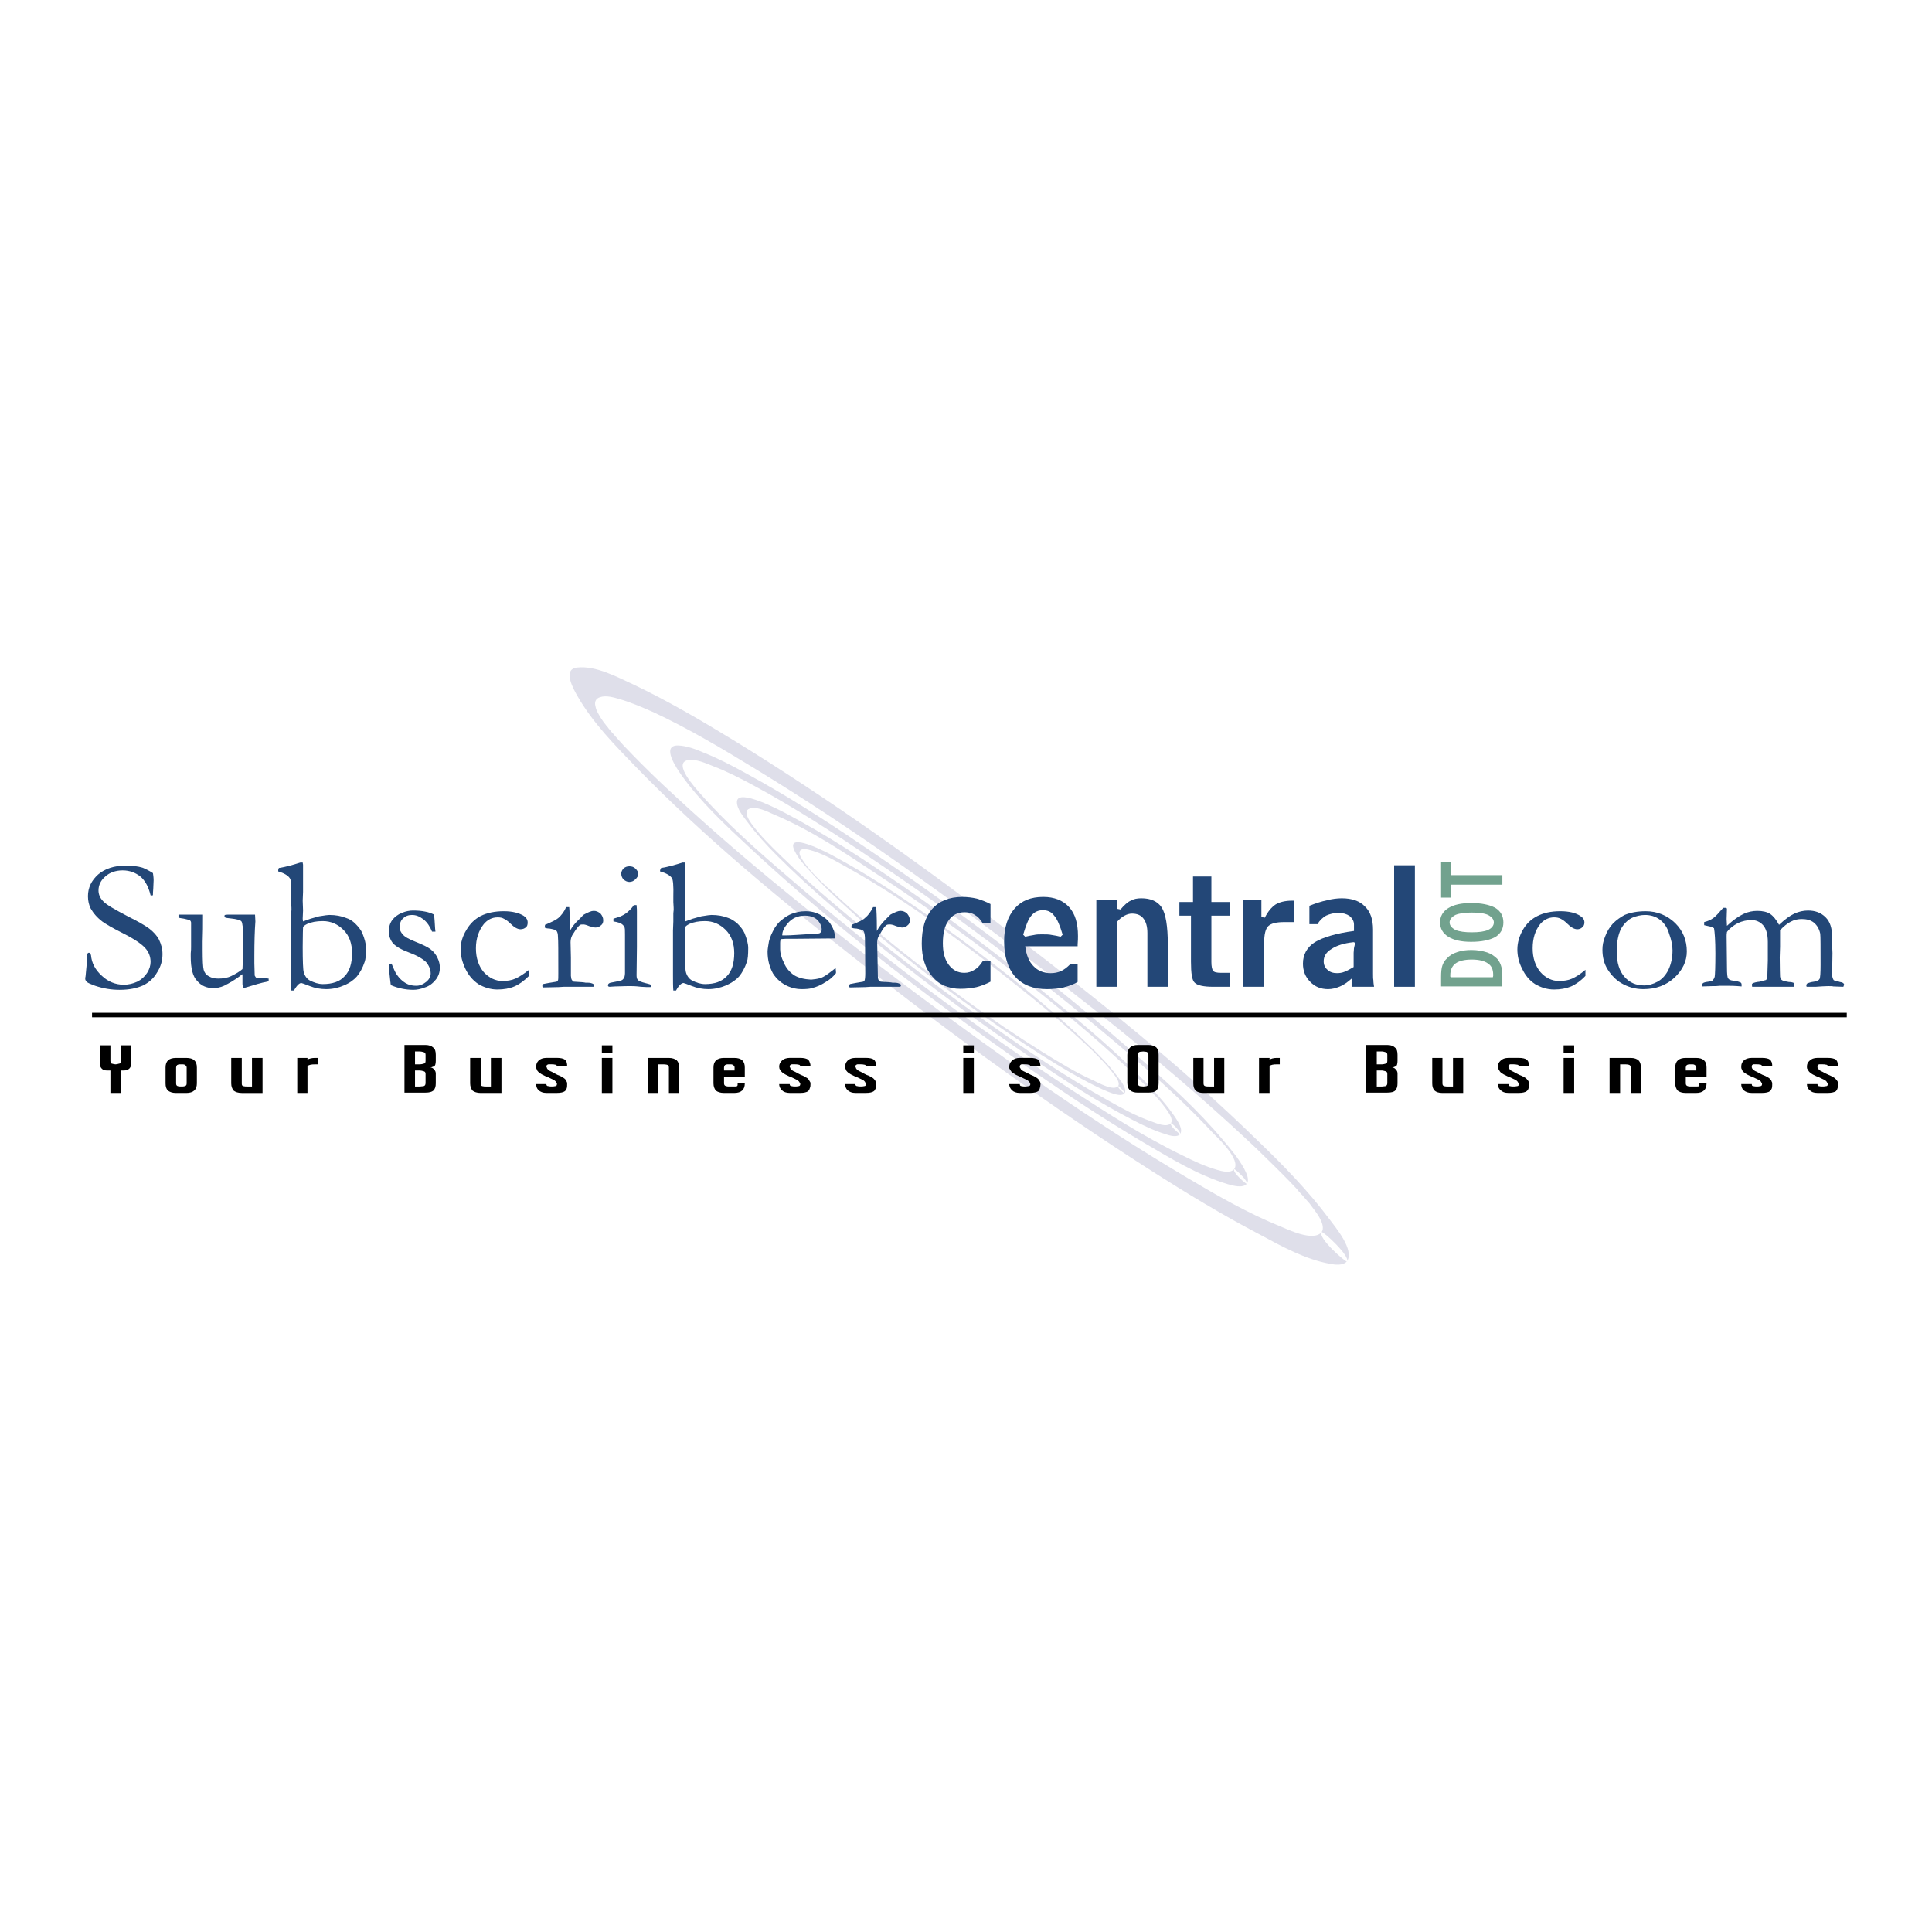 <?xml version="1.0" encoding="utf-8"?>
<!-- Generator: Adobe Illustrator 13.0.0, SVG Export Plug-In . SVG Version: 6.00 Build 14948)  -->
<!DOCTYPE svg PUBLIC "-//W3C//DTD SVG 1.0//EN" "http://www.w3.org/TR/2001/REC-SVG-20010904/DTD/svg10.dtd">
<svg version="1.0" id="Layer_1" xmlns="http://www.w3.org/2000/svg" xmlns:xlink="http://www.w3.org/1999/xlink" x="0px" y="0px"
	 width="192.756px" height="192.756px" viewBox="0 0 192.756 192.756" enable-background="new 0 0 192.756 192.756"
	 xml:space="preserve">
<g>
	<polygon fill-rule="evenodd" clip-rule="evenodd" fill="#FFFFFF" points="0,0 192.756,0 192.756,192.756 0,192.756 0,0 	"/>
	<path fill-rule="evenodd" clip-rule="evenodd" fill="#DFDFEA" d="M116.818,112.066c-0.441,0.475-1.528-0.035-2.003-0.203
		c-1.46-0.51-2.818-1.258-4.143-2.004c-4.516-2.514-8.794-5.434-13.004-8.455c-4.923-3.531-9.745-7.232-14.396-11.171
		c-1.8-1.528-3.565-3.09-5.229-4.719c-1.086-1.053-2.207-2.14-3.089-3.362c-0.238-0.339-0.815-1.222-0.204-1.46
		c0.679-0.306,1.868,0.306,2.479,0.578c3.803,1.595,7.334,4.006,10.764,6.281c5.127,3.361,10.051,7.029,14.872,10.798
		c3.905,3.09,7.775,6.314,11.272,9.812c0.815,0.814,1.63,1.662,2.275,2.58C116.615,111.047,117.09,111.693,116.818,112.066
		c-0.17,0.238,0.917,1.121,0.917,1.086c0.34-0.475-0.237-1.289-0.476-1.664c-0.747-1.119-1.663-2.139-2.58-3.123
		c-3.124-3.293-6.655-6.248-10.187-9.1C99.842,95.429,95.02,91.83,90.062,88.4c-3.803-2.614-7.674-5.161-11.748-7.3
		c-0.408-0.204-4.72-2.513-4.788-1.121c-0.034,0.713,0.645,1.494,1.052,2.037c0.883,1.188,1.902,2.309,2.954,3.361
		c3.43,3.43,7.165,6.554,10.967,9.575c4.686,3.734,9.507,7.301,14.499,10.662c3.26,2.207,6.554,4.346,10.051,6.145
		c1.053,0.545,2.104,1.053,3.226,1.393c0.373,0.137,1.154,0.373,1.46,0C117.905,112.982,116.887,111.998,116.818,112.066
		L116.818,112.066z"/>
	<path fill-rule="evenodd" clip-rule="evenodd" fill="#DFDFEA" d="M131.86,122.932c-0.849,0.984-3.361-0.271-4.21-0.611
		c-3.158-1.291-6.18-3.021-9.1-4.754c-9.542-5.637-18.573-12.053-27.402-18.641c-8.692-6.519-17.283-13.344-25.16-20.78
		c-1.324-1.256-2.546-2.479-3.769-3.769c-0.238-0.272-0.509-0.543-0.747-0.849c0.272,0.34-0.102-0.102-0.136-0.136
		c-0.102-0.136-0.237-0.271-0.339-0.374c-0.102-0.136-0.204-0.271-0.306-0.373c0.306,0.373-0.034-0.034-0.068-0.102
		c-0.102-0.102-0.17-0.204-0.271-0.34c-0.204-0.237,0.169,0.238-0.136-0.17c-0.169-0.237-0.373-0.543-0.475-0.747
		c-0.204-0.374-0.271-0.509-0.339-0.849c-0.102-0.408,0.034-0.748,0.475-0.883c0.611-0.203,1.392,0.034,1.969,0.204
		c1.155,0.339,2.241,0.815,3.328,1.29c3.43,1.596,6.689,3.531,9.915,5.501c9.778,5.942,19.082,12.631,28.147,19.558
		c7.641,5.839,15.145,11.884,22.104,18.47c1.154,1.121,2.343,2.275,3.361,3.328c0.238,0.238,0.441,0.475,0.68,0.713
		c0.136,0.17,0.237,0.307,0.373,0.441c0.408,0.441-0.237-0.305,0.136,0.137c0.238,0.271,0.442,0.508,0.68,0.781
		c0.34,0.406-0.271-0.307,0.067,0.066c0.103,0.137,0.17,0.238,0.272,0.375c0.136,0.168,0.339,0.441,0.475,0.645
		c0.271,0.406,0.204,0.305,0.441,0.781C131.928,122.082,132.098,122.592,131.86,122.932c-0.407,0.576,2.411,3.021,2.513,2.92
		c0.815-1.121-1.154-3.43-1.731-4.211c-2.105-2.818-4.584-5.363-7.131-7.809c-7.538-7.369-15.822-13.99-24.209-20.407
		c-9.066-6.927-18.404-13.616-28.148-19.592c-3.226-1.969-6.519-3.905-9.949-5.535c-1.63-0.747-3.735-1.901-5.603-1.697
		c-1.562,0.136-0.339,2.241,0.034,2.886c1.494,2.614,3.735,4.889,5.806,7.028c6.927,7.13,14.668,13.48,22.512,19.625
		c9.27,7.3,18.845,14.228,28.827,20.61c3.565,2.275,7.198,4.482,10.968,6.451c2.139,1.154,4.481,2.445,6.927,2.887
		c0.509,0.102,1.323,0.203,1.697-0.238C134.78,125.377,131.996,122.797,131.86,122.932L131.86,122.932z"/>
	<path fill-rule="evenodd" clip-rule="evenodd" fill="#DFDFEA" d="M111.556,108.365c-0.476,0.51-1.97-0.34-2.411-0.543
		c-1.833-0.814-3.531-1.867-5.229-2.92c-5.06-3.158-9.881-6.723-14.499-10.424c-2.071-1.664-4.075-3.361-6.01-5.161
		c-1.223-1.121-2.581-2.275-3.43-3.667c-0.475-0.747-0.102-1.086,0.679-0.883c1.392,0.339,2.682,1.12,3.904,1.799
		c6.146,3.43,11.885,7.742,17.385,12.156c2.445,1.936,4.822,3.973,7.097,6.145c0.713,0.715,1.426,1.428,2.037,2.242
		C111.284,107.381,111.793,107.992,111.556,108.365c-0.102,0.137,0.611,0.746,0.646,0.713c0.305-0.475-0.51-1.393-0.781-1.766
		c-0.917-1.223-2.004-2.309-3.124-3.361c-3.837-3.701-8.081-6.995-12.359-10.186c-4.074-2.988-8.285-5.942-12.767-8.353
		c-0.408-0.238-4.89-2.614-3.905-0.543c0.374,0.781,1.019,1.494,1.63,2.139c1.052,1.188,2.207,2.275,3.395,3.362
		c3.498,3.226,7.301,6.179,11.137,9.031c3.701,2.717,7.504,5.365,11.477,7.674c1.154,0.646,2.309,1.291,3.53,1.801
		c0.374,0.135,1.393,0.611,1.767,0.203C112.269,108.977,111.59,108.297,111.556,108.365L111.556,108.365z"/>
	<path fill-rule="evenodd" clip-rule="evenodd" fill="#DFDFEA" d="M123.134,116.65c-0.407,0.441-1.222,0.203-1.697,0.068
		c-1.188-0.34-2.343-0.883-3.43-1.426c-3.871-1.869-7.504-4.211-11.103-6.555c-9.881-6.451-19.354-13.547-28.25-21.221
		c-3.09-2.648-6.18-5.365-8.862-8.42c-0.339-0.408-2.716-2.954-1.154-3.26c0.781-0.136,1.766,0.306,2.445,0.578
		c1.426,0.543,2.75,1.222,4.074,1.935c4.143,2.241,8.082,4.788,11.986,7.436c8.896,5.976,17.452,12.46,25.567,19.421
		c2.887,2.479,5.704,5.025,8.285,7.811C121.538,113.561,123.813,115.699,123.134,116.65c-0.203,0.305,1.223,1.527,1.257,1.459
		c0.306-0.441-0.068-1.119-0.271-1.527c-0.577-1.053-1.358-1.969-2.14-2.887c-2.444-2.92-5.331-5.533-8.217-8.08
		c-8.658-7.674-17.962-14.703-27.605-21.188c-3.803-2.58-7.708-5.093-11.782-7.3c-1.358-0.747-2.716-1.46-4.176-2.038
		c-0.781-0.339-1.664-0.679-2.547-0.713c-1.766-0.034-0.068,2.376,0.306,2.92c1.901,2.683,4.414,5.025,6.825,7.267
		c8.217,7.673,17.249,14.532,26.45,21.019c4.21,2.953,8.488,5.84,12.937,8.453c2.614,1.529,5.365,3.227,8.319,4.109
		c0.476,0.135,1.493,0.441,1.901-0.035C124.594,117.873,123.202,116.582,123.134,116.65L123.134,116.65z"/>
	<path fill-rule="evenodd" clip-rule="evenodd" fill="#234777" d="M14.208,86.566c-0.442-0.136-1.019-0.204-1.664-0.204
		c-1.154,0-2.071,0.306-2.75,0.883c-0.679,0.611-1.019,1.324-1.019,2.173c0,0.475,0.102,0.882,0.272,1.222
		c0.271,0.476,0.645,0.917,1.188,1.324c0.339,0.238,1.019,0.645,2.105,1.188c1.087,0.543,1.8,1.052,2.139,1.426
		c0.374,0.407,0.543,0.882,0.543,1.392c0,0.339-0.102,0.713-0.339,1.086c-0.271,0.406-0.577,0.68-0.984,0.883
		c-0.441,0.203-0.883,0.305-1.358,0.305c-0.815,0-1.562-0.305-2.173-0.883c-0.679-0.61-1.019-1.29-1.086-2.037
		c-0.034-0.102-0.034-0.17-0.102-0.204c0-0.034-0.068-0.068-0.102-0.068c-0.068,0-0.102,0.034-0.136,0.068
		c-0.034,0.034-0.068,0.204-0.068,0.509c0,0.441-0.068,1.053-0.136,1.766C8.504,97.5,8.504,97.602,8.504,97.67
		c0,0.102,0.068,0.203,0.17,0.305s0.374,0.205,0.815,0.375c0.815,0.271,1.596,0.406,2.445,0.406c0.984,0,1.731-0.17,2.343-0.441
		c0.611-0.305,1.053-0.713,1.392-1.29c0.374-0.577,0.543-1.188,0.543-1.833c0-0.543-0.136-0.985-0.34-1.426
		c-0.204-0.408-0.543-0.781-0.985-1.121c-0.407-0.306-1.121-0.713-2.139-1.223c-1.291-0.679-2.139-1.154-2.445-1.494
		c-0.339-0.339-0.476-0.713-0.476-1.086c0-0.543,0.238-1.019,0.679-1.392c0.441-0.407,1.053-0.611,1.731-0.611
		c0.713,0,1.291,0.238,1.766,0.611c0.475,0.408,0.815,1.019,1.018,1.868l0.068,0.034c0.034,0,0.102-0.034,0.169-0.034
		c0-0.102,0-0.34,0.034-0.679l0.034-0.815c0-0.068,0-0.306-0.068-0.713C14.887,86.872,14.548,86.702,14.208,86.566L14.208,86.566
		L14.208,86.566z"/>
	<path fill-rule="evenodd" clip-rule="evenodd" fill="#234777" d="M17.808,91.558c0.102,0.034,0.204,0.034,0.339,0.068
		c0.102,0,0.374,0.068,0.781,0.169c0.102,0.102,0.136,0.17,0.136,0.272v0.237v0.509c0,0.068,0,0.17,0,0.272c0,0.068,0,0.204,0,0.407
		s0,0.306,0,0.374s0,0.17,0,0.238c0,0.238,0,0.374,0,0.407c0,0.102,0,0.306-0.034,0.611c0,0.17,0,0.271,0,0.339
		c0,1.155,0.204,1.969,0.645,2.411c0.408,0.477,0.951,0.713,1.596,0.713c0.339,0,0.713-0.068,1.086-0.236
		c0.543-0.273,1.053-0.578,1.562-0.951c0.102-0.103,0.204-0.137,0.271-0.204c0,0.136,0,0.204,0,0.237v0.748
		c0,0.033,0.034,0.203,0.068,0.406c0.136-0.033,0.306-0.068,0.509-0.135c0.543-0.17,1.188-0.375,2.037-0.545v-0.102
		c0-0.033,0-0.102,0-0.17c-0.407-0.033-0.611-0.066-0.713-0.066h-0.068c-0.238,0-0.374,0-0.476-0.035
		c-0.034-0.033-0.067-0.068-0.136-0.203l-0.034-1.222v-0.747c0-1.358,0.034-2.513,0.102-3.429l-0.034-0.679
		c-0.068,0-0.136,0-0.204,0c-0.034,0-0.306,0-0.849,0H22.9c-0.136,0-0.305,0-0.475,0.034l-0.034,0.102
		c0,0.034,0.034,0.102,0.102,0.169c0.102,0.034,0.238,0.034,0.476,0.068c0.645,0.068,1.019,0.169,1.121,0.306
		c0.102,0.136,0.169,0.679,0.169,1.664c0,0.136,0,0.306,0,0.475c-0.034,0.34-0.034,0.951-0.034,1.833
		c0,0.306-0.034,0.543-0.034,0.781c-0.306,0.271-0.679,0.475-1.086,0.678c-0.407,0.205-0.849,0.271-1.324,0.271
		c-0.374,0-0.679-0.066-0.951-0.236c-0.271-0.137-0.441-0.374-0.509-0.646c-0.068-0.271-0.102-0.917-0.102-2.003
		c0-0.068,0-0.339,0-0.815c0.034-0.815,0.034-1.63,0.034-2.513v-0.169c-0.136,0-0.543,0-1.188,0h-0.238h-0.306h-0.713V91.558
		L17.808,91.558z"/>
	<path fill-rule="evenodd" clip-rule="evenodd" fill="#234777" d="M30.88,97.805c-0.271-0.17-0.476-0.441-0.577-0.814
		c-0.068-0.237-0.102-1.086-0.102-2.512c0-1.223,0.034-1.868,0.034-1.969c0.034-0.102,0.169-0.204,0.441-0.34
		c0.407-0.17,0.883-0.271,1.528-0.271c0.815,0,1.494,0.306,2.071,0.883s0.849,1.358,0.849,2.309c0,1.019-0.237,1.8-0.747,2.31
		c-0.476,0.543-1.223,0.781-2.173,0.781C31.763,98.18,31.355,98.043,30.88,97.805L30.88,97.805L30.88,97.805z M28.911,87.619
		c0.136,0.136,0.17,0.747,0.136,1.833v0.543c0.034,0.475,0.034,0.713,0.034,0.781l-0.034,0.34v0.815v0.917v0.407v2.003v0.679
		l-0.034,1.358c0,0.61,0.034,1.12,0.034,1.528h0.271c0.306-0.51,0.543-0.748,0.747-0.748c0.034,0,0.339,0.104,0.849,0.307
		c0.509,0.203,1.052,0.305,1.63,0.305c0.645,0,1.222-0.135,1.766-0.373c0.577-0.238,0.984-0.543,1.29-0.883
		c0.306-0.373,0.577-0.849,0.781-1.459c0.102-0.272,0.136-0.713,0.136-1.392c0-0.408-0.136-0.917-0.373-1.494
		c-0.136-0.306-0.374-0.611-0.679-0.917c-0.271-0.271-0.577-0.475-0.917-0.577c-0.509-0.204-1.052-0.306-1.698-0.306
		c-0.102,0-0.441,0.034-1.019,0.136c-0.476,0.136-0.747,0.204-0.849,0.238l-0.747,0.272c-0.034-0.17-0.034-0.272-0.034-0.306
		l0.034-0.781l-0.034-0.984l0.034-0.883v-2.716c0-0.034-0.034-0.103-0.034-0.204c-0.102,0-0.17,0-0.238,0
		c-0.747,0.238-1.459,0.441-2.139,0.543c-0.068,0.136-0.068,0.204-0.068,0.271v0.068C28.333,87.11,28.741,87.348,28.911,87.619
		L28.911,87.619L28.911,87.619z"/>
	<path fill-rule="evenodd" clip-rule="evenodd" fill="#234777" d="M38.825,96.176c-0.034,0-0.034,0.068-0.034,0.136
		c0,0.136,0.034,0.645,0.136,1.46c0,0.135,0.034,0.203,0.034,0.271c0,0.137,0.034,0.238,0.102,0.271
		c0.645,0.271,1.392,0.441,2.173,0.441c0.34,0,0.713-0.068,1.155-0.238c0.441-0.135,0.781-0.406,1.086-0.779
		c0.271-0.34,0.408-0.748,0.408-1.189c0-0.305-0.068-0.645-0.238-0.984c-0.136-0.306-0.374-0.611-0.679-0.849
		c-0.306-0.238-0.815-0.476-1.494-0.747c-0.679-0.272-1.121-0.509-1.29-0.747c-0.204-0.204-0.306-0.441-0.306-0.713
		c0-0.374,0.102-0.679,0.339-0.883c0.238-0.238,0.543-0.34,0.883-0.34c0.408,0,0.747,0.136,1.155,0.441
		c0.374,0.306,0.645,0.713,0.849,1.222h0.136c0.034,0,0.136,0,0.204,0l-0.034-0.305c-0.034-0.611-0.068-1.087-0.102-1.392
		c-0.271-0.136-0.543-0.238-0.917-0.306c-0.34-0.068-0.747-0.102-1.188-0.102c-0.339,0-0.713,0.068-1.121,0.238
		s-0.713,0.407-0.951,0.713c-0.238,0.339-0.339,0.713-0.339,1.121c0,0.441,0.136,0.849,0.407,1.188
		c0.306,0.339,0.849,0.645,1.664,0.951s1.358,0.645,1.664,0.951c0.271,0.339,0.441,0.713,0.441,1.12c0,0.306-0.136,0.544-0.374,0.78
		c-0.374,0.307-0.713,0.443-1.053,0.443c-0.407,0-0.747-0.068-1.086-0.273c-0.339-0.203-0.611-0.475-0.849-0.814
		c-0.136-0.17-0.306-0.543-0.543-1.12C38.927,96.142,38.859,96.142,38.825,96.176L38.825,96.176L38.825,96.176z"/>
	<path fill-rule="evenodd" clip-rule="evenodd" fill="#234777" d="M51.422,97.635c-0.374,0.17-0.815,0.238-1.29,0.238
		c-0.713,0-1.325-0.305-1.868-0.883c-0.509-0.611-0.781-1.392-0.781-2.376c0-0.951,0.271-1.766,0.781-2.411
		c0.374-0.441,0.815-0.679,1.392-0.679c0.238,0,0.441,0.034,0.611,0.136c0.204,0.102,0.407,0.238,0.645,0.475
		c0.374,0.374,0.713,0.578,1.019,0.578c0.204,0,0.408-0.068,0.543-0.204c0.136-0.102,0.17-0.272,0.17-0.476
		c0-0.271-0.136-0.476-0.374-0.645c-0.475-0.306-1.154-0.476-2.003-0.476c-0.917,0-1.698,0.17-2.309,0.476
		c-0.577,0.306-1.053,0.747-1.426,1.392c-0.374,0.611-0.578,1.256-0.578,1.936c0,0.645,0.17,1.29,0.476,1.935
		c0.305,0.645,0.747,1.154,1.29,1.529c0.577,0.338,1.223,0.543,1.902,0.543c0.645,0,1.222-0.102,1.697-0.307
		c0.476-0.203,0.951-0.543,1.46-1.053v-0.61C52.237,97.194,51.796,97.465,51.422,97.635L51.422,97.635L51.422,97.635z"/>
	<path fill-rule="evenodd" clip-rule="evenodd" fill="#234777" d="M55.701,98.484l0.543-0.033h0.951h0.577h0.374h1.052
		c0.068-0.068,0.068-0.102,0.068-0.137c0-0.068,0-0.102-0.068-0.135c-0.102-0.068-0.305-0.137-0.577-0.137c-0.034,0-0.102,0-0.204,0
		c-0.102-0.033-0.509-0.068-1.188-0.102c-0.102-0.102-0.169-0.137-0.169-0.17c-0.068-0.068-0.068-0.203-0.102-0.408v-1.833
		l-0.034-1.528c0-0.271,0.068-0.577,0.272-0.849c0.271-0.441,0.475-0.713,0.645-0.849c0.068-0.068,0.204-0.068,0.374-0.068
		c0.068,0,0.271,0.034,0.577,0.17c0.306,0.068,0.476,0.136,0.611,0.136c0.204,0,0.407-0.068,0.577-0.238
		c0.136-0.102,0.204-0.271,0.204-0.475c0-0.272-0.102-0.476-0.271-0.679c-0.204-0.169-0.408-0.272-0.679-0.272
		c-0.238,0-0.543,0.136-0.985,0.374c-0.102,0.067-0.17,0.169-0.271,0.271l-0.204,0.204c-0.374,0.34-0.679,0.713-0.917,1.155
		c0-0.068,0-0.136,0-0.17v-0.17c0-1.019-0.034-1.698-0.068-2.037h-0.306c-0.204,0.476-0.475,0.814-0.781,1.086
		c-0.238,0.204-0.679,0.407-1.324,0.679l-0.034,0.271c0.102,0.068,0.272,0.102,0.476,0.102c0.374,0.068,0.611,0.136,0.679,0.204
		c0.102,0.102,0.169,0.306,0.169,0.645c0.034,0.306,0.034,1.494,0.034,3.599c0,0.408,0,0.646-0.034,0.713
		c-0.034,0.068-0.102,0.102-0.136,0.137l-0.815,0.135l-0.543,0.104c-0.068,0.102-0.068,0.17-0.068,0.203l0.034,0.135L55.701,98.484
		L55.701,98.484z"/>
	<path fill-rule="evenodd" clip-rule="evenodd" fill="#234777" d="M62.22,87.755c0.17,0.136,0.34,0.238,0.577,0.238
		c0.238,0,0.441-0.102,0.611-0.272c0.17-0.169,0.271-0.339,0.271-0.543c0-0.17-0.102-0.339-0.271-0.509s-0.374-0.238-0.611-0.238
		c-0.237,0-0.407,0.068-0.577,0.204c-0.136,0.136-0.238,0.34-0.238,0.509C61.982,87.416,62.084,87.619,62.22,87.755L62.22,87.755
		L62.22,87.755z M62.05,92.203c0.136,0.102,0.204,0.204,0.237,0.271c0.068,0.102,0.068,0.339,0.068,0.747c0,2.105,0,3.396,0,3.87
		c0,0.271-0.068,0.477-0.17,0.578c-0.068,0.102-0.204,0.17-0.408,0.203c-0.611,0.137-0.917,0.17-0.95,0.203
		c-0.136,0.068-0.17,0.137-0.17,0.238c0,0.035,0,0.068,0.034,0.102c0.068,0.035,0.136,0.035,0.136,0.035
		c0.169,0,0.373-0.035,0.577-0.035c0.917-0.033,1.426-0.033,1.494-0.033c0.17,0,0.509,0,1.053,0.068
		c0.374,0.033,0.713,0.033,0.951,0.033c0.034-0.033,0.034-0.102,0.034-0.135c0-0.035,0-0.068,0-0.104
		c-0.136-0.066-0.339-0.102-0.577-0.17c-0.407-0.102-0.645-0.203-0.713-0.305c-0.102-0.102-0.136-0.238-0.136-0.476l0.034-2.818
		V91.83v-0.476c0-0.237,0-0.373,0-0.407c0-0.136,0-0.34-0.034-0.646h-0.102c-0.034,0-0.102,0-0.17,0
		c-0.169,0.272-0.407,0.51-0.645,0.713c-0.237,0.204-0.509,0.339-0.747,0.441c0,0-0.237,0.068-0.645,0.204v0.272
		C61.643,91.999,61.915,92.101,62.05,92.203L62.05,92.203L62.05,92.203z"/>
	<path fill-rule="evenodd" clip-rule="evenodd" fill="#234777" d="M69.011,97.805c-0.271-0.17-0.476-0.441-0.577-0.814
		c-0.068-0.237-0.102-1.086-0.102-2.512c0-1.223,0.034-1.868,0.034-1.969c0.034-0.102,0.169-0.204,0.441-0.34
		c0.407-0.17,0.883-0.271,1.528-0.271c0.815,0,1.494,0.306,2.071,0.883s0.849,1.358,0.849,2.309c0,1.019-0.237,1.8-0.747,2.31
		c-0.509,0.543-1.222,0.781-2.173,0.781C69.894,98.18,69.486,98.043,69.011,97.805L69.011,97.805L69.011,97.805z M67.042,87.619
		c0.102,0.136,0.17,0.747,0.136,1.833v0.543c0.034,0.475,0.034,0.713,0.034,0.781l-0.034,0.34v0.815l-0.034,0.917v0.407v2.003v0.679
		v1.358c0,0.61,0,1.12,0.034,1.528h0.271c0.272-0.51,0.543-0.748,0.747-0.748c0.034,0,0.339,0.104,0.849,0.307
		c0.51,0.203,1.053,0.305,1.63,0.305c0.611,0,1.188-0.135,1.766-0.373c0.543-0.238,0.984-0.543,1.29-0.883
		c0.306-0.373,0.577-0.849,0.781-1.459c0.102-0.272,0.136-0.713,0.136-1.392c0-0.408-0.136-0.917-0.373-1.494
		c-0.136-0.306-0.374-0.611-0.679-0.917c-0.306-0.271-0.611-0.475-0.917-0.577c-0.509-0.204-1.052-0.306-1.698-0.306
		c-0.102,0-0.441,0.034-1.019,0.136c-0.476,0.136-0.747,0.204-0.849,0.238l-0.747,0.272c-0.034-0.17-0.034-0.272-0.034-0.306
		l0.034-0.781l-0.034-0.984l0.034-0.883v-2.716c0-0.034-0.034-0.103-0.034-0.204c-0.102,0-0.204,0-0.238,0
		c-0.747,0.238-1.459,0.441-2.139,0.543c-0.068,0.136-0.102,0.204-0.102,0.271v0.068C66.464,87.11,66.872,87.348,67.042,87.619
		L67.042,87.619L67.042,87.619z"/>
	<path fill-rule="evenodd" clip-rule="evenodd" fill="#234777" d="M83.306,93.493c0-0.339-0.102-0.747-0.374-1.188
		c-0.238-0.441-0.645-0.781-1.121-1.052c-0.374-0.204-0.849-0.34-1.426-0.34c-0.543,0-1.019,0.102-1.426,0.271
		c-0.271,0.102-0.611,0.306-0.985,0.611c-0.271,0.204-0.475,0.476-0.679,0.781c-0.272,0.476-0.476,0.917-0.578,1.358
		c-0.068,0.408-0.136,0.781-0.136,1.019c0,0.849,0.204,1.562,0.543,2.173c0.374,0.577,0.883,1.019,1.528,1.29
		c0.407,0.17,0.849,0.271,1.291,0.271c0.509,0,0.849-0.033,1.052-0.102c0.441-0.102,0.917-0.305,1.324-0.576
		c0.441-0.238,0.781-0.545,1.087-0.918c0-0.033,0-0.102,0-0.135l-0.034-0.374l-0.713,0.543c-0.373,0.272-0.679,0.442-0.882,0.476
		c-0.238,0.068-0.51,0.102-0.849,0.137c-0.679-0.035-1.256-0.17-1.698-0.442c-0.441-0.306-0.815-0.713-1.019-1.256
		c-0.272-0.509-0.374-0.984-0.374-1.324V94.24v-0.102V94.07c0-0.068,0-0.204,0.068-0.374c0.306-0.034,0.611-0.034,0.917-0.034h0.713
		l3.769-0.034V93.493L83.306,93.493z M78.552,92.169c0.441-0.543,1.018-0.815,1.765-0.815c0.34,0,0.646,0.068,0.917,0.204
		c0.271,0.136,0.441,0.34,0.577,0.577c0.136,0.238,0.17,0.441,0.17,0.646c0,0.068-0.034,0.204-0.17,0.306
		c-0.034,0.034-0.204,0.068-0.441,0.068c-1.596,0.102-2.546,0.17-2.886,0.17h-0.441C78.042,92.95,78.212,92.576,78.552,92.169
		L78.552,92.169L78.552,92.169z"/>
	<path fill-rule="evenodd" clip-rule="evenodd" fill="#234777" d="M86.328,98.484l0.509-0.033h0.985h0.543h0.407h1.053
		c0.034-0.068,0.068-0.102,0.068-0.137c0-0.068-0.034-0.102-0.068-0.135c-0.136-0.068-0.305-0.137-0.577-0.137
		c-0.034,0-0.102,0-0.204,0c-0.102-0.033-0.509-0.068-1.188-0.102c-0.136-0.102-0.17-0.137-0.204-0.17
		c-0.034-0.068-0.068-0.203-0.068-0.408l-0.034-1.833l-0.034-1.528c0-0.271,0.102-0.577,0.306-0.849
		c0.237-0.441,0.441-0.713,0.611-0.849c0.102-0.068,0.204-0.068,0.374-0.068c0.102,0,0.306,0.034,0.611,0.17
		c0.271,0.068,0.475,0.136,0.577,0.136c0.238,0,0.407-0.068,0.577-0.238c0.136-0.102,0.204-0.271,0.204-0.475
		c0-0.272-0.102-0.476-0.271-0.679c-0.169-0.169-0.407-0.272-0.679-0.272c-0.204,0-0.543,0.136-0.984,0.374
		c-0.068,0.067-0.17,0.169-0.272,0.271l-0.204,0.204c-0.339,0.34-0.645,0.713-0.883,1.155c0-0.068,0-0.136,0-0.17v-0.17
		c0-1.019-0.034-1.698-0.068-2.037h-0.306c-0.237,0.476-0.476,0.814-0.815,1.086c-0.204,0.204-0.645,0.407-1.324,0.679l-0.034,0.271
		c0.136,0.068,0.306,0.102,0.509,0.102c0.374,0.068,0.611,0.136,0.679,0.204c0.102,0.102,0.136,0.306,0.17,0.645
		c0,0.306,0.034,1.494,0.034,3.599c0,0.408-0.034,0.646-0.068,0.713c0,0.068-0.067,0.102-0.136,0.137l-0.781,0.135L84.8,98.18
		c-0.068,0.102-0.102,0.17-0.102,0.203l0.068,0.135L86.328,98.484L86.328,98.484z"/>
	<path fill-rule="evenodd" clip-rule="evenodd" fill="#234777" d="M97.464,89.656c-0.441-0.102-0.951-0.169-1.46-0.169
		c-1.29,0-2.309,0.407-3.021,1.222c-0.679,0.781-1.019,1.936-1.019,3.43c0,1.392,0.34,2.479,1.053,3.293
		c0.679,0.814,1.63,1.223,2.818,1.223c0.578,0,1.121-0.068,1.596-0.17c0.509-0.135,0.95-0.305,1.392-0.543v-2.038h-0.78
		c-0.238,0.374-0.509,0.679-0.815,0.849c-0.306,0.204-0.645,0.306-1.019,0.306c-0.645,0-1.154-0.271-1.562-0.815
		s-0.577-1.256-0.577-2.139c0-0.951,0.17-1.732,0.577-2.275c0.374-0.543,0.917-0.815,1.596-0.815c0.374,0,0.713,0.068,1.019,0.271
		c0.306,0.17,0.543,0.441,0.781,0.815h0.78V90.2C98.381,89.962,97.906,89.792,97.464,89.656L97.464,89.656L97.464,89.656z"/>
	<path fill-rule="evenodd" clip-rule="evenodd" fill="#234777" d="M102.897,91.354c0.306-0.373,0.679-0.543,1.154-0.543
		s0.849,0.17,1.12,0.543c0.306,0.34,0.577,0.985,0.85,1.901l-0.204,0.204c-0.271-0.068-0.577-0.136-0.849-0.17
		c-0.306-0.068-0.611-0.068-1.019-0.068c-0.272,0-0.544,0-0.815,0.068c-0.271,0.034-0.543,0.102-0.849,0.17l-0.204-0.204
		C102.354,92.339,102.592,91.694,102.897,91.354L102.897,91.354L102.897,91.354z M107.515,94.24
		c0.034-0.408,0.034-0.679,0.034-0.849c0-1.256-0.271-2.207-0.883-2.886c-0.611-0.679-1.494-1.019-2.58-1.019
		c-1.223,0-2.173,0.374-2.853,1.154c-0.679,0.781-1.053,1.868-1.053,3.26c0,1.528,0.374,2.716,1.121,3.564
		c0.747,0.816,1.799,1.223,3.157,1.223c0.577,0,1.12-0.066,1.664-0.17c0.51-0.135,0.984-0.305,1.392-0.543v-1.765h-0.746
		c-0.306,0.306-0.611,0.543-0.917,0.679s-0.646,0.203-1.019,0.203c-0.713,0-1.291-0.237-1.732-0.712
		c-0.441-0.441-0.713-1.121-0.814-1.969h5.229C107.515,94.376,107.515,94.308,107.515,94.24L107.515,94.24L107.515,94.24z"/>
	<path fill-rule="evenodd" clip-rule="evenodd" fill="#234777" d="M109.383,98.451h2.071v-6.486
		c0.237-0.271,0.475-0.476,0.747-0.611c0.237-0.136,0.509-0.204,0.746-0.204c0.51,0,0.884,0.169,1.121,0.476
		c0.271,0.339,0.407,0.814,0.407,1.46v5.365h2.037v-4.245c0-1.799-0.203-3.022-0.61-3.667c-0.408-0.611-1.087-0.917-2.038-0.917
		c-0.407,0-0.747,0.068-1.053,0.238c-0.306,0.136-0.645,0.441-1.019,0.882l-0.339-0.067v-0.917h-2.071V98.451L109.383,98.451z"/>
	<path fill-rule="evenodd" clip-rule="evenodd" fill="#234777" d="M122.727,98.451v-1.393h-0.883c-0.476,0-0.713-0.068-0.814-0.204
		c-0.103-0.136-0.17-0.441-0.17-0.882v-4.618h1.867v-1.358h-1.867v-2.547h-1.834v2.547h-1.358v1.358h1.155v4.584
		c0,1.154,0.102,1.867,0.373,2.105c0.271,0.271,0.883,0.408,1.867,0.408H122.727L122.727,98.451z"/>
	<path fill-rule="evenodd" clip-rule="evenodd" fill="#234777" d="M124.051,98.451h2.071v-4.312c0-0.917,0.136-1.494,0.441-1.766
		c0.271-0.238,0.781-0.374,1.528-0.374h1.019V89.86h-0.204c-0.679,0-1.223,0.136-1.63,0.373c-0.407,0.272-0.781,0.713-1.086,1.324
		l-0.34-0.068v-1.731h-1.8V98.451L124.051,98.451z"/>
	<path fill-rule="evenodd" clip-rule="evenodd" fill="#234777" d="M134.849,98.451h2.241c-0.034-0.238-0.068-0.408-0.068-0.646
		c-0.034-0.17-0.034-0.406-0.034-0.679v-4.38c0-1.019-0.271-1.799-0.814-2.309c-0.51-0.543-1.29-0.815-2.31-0.815
		c-0.441,0-0.984,0.068-1.493,0.204c-0.51,0.102-1.121,0.306-1.732,0.543v1.833h0.815c0.203-0.374,0.509-0.646,0.849-0.849
		c0.374-0.17,0.781-0.271,1.223-0.271c0.475,0,0.814,0.102,1.12,0.306c0.271,0.238,0.441,0.509,0.441,0.849v0.646
		c-1.8,0.237-3.124,0.645-3.904,1.12c-0.781,0.509-1.188,1.223-1.188,2.139c0,0.713,0.237,1.323,0.713,1.8
		c0.476,0.51,1.086,0.746,1.8,0.746c0.407,0,0.78-0.102,1.188-0.271c0.373-0.17,0.746-0.406,1.154-0.781V98.451L134.849,98.451z
		 M135.222,94.07c-0.067,0.204-0.102,0.374-0.136,0.543c0,0.169-0.033,0.339-0.033,0.441v1.426c-0.34,0.204-0.646,0.373-0.918,0.475
		c-0.237,0.102-0.509,0.135-0.746,0.135c-0.374,0-0.713-0.102-0.951-0.339c-0.237-0.204-0.373-0.476-0.373-0.849
		c0-0.509,0.271-0.917,0.78-1.222c0.51-0.339,1.223-0.577,2.208-0.679L135.222,94.07L135.222,94.07z"/>
	<polygon fill-rule="evenodd" clip-rule="evenodd" fill="#234777" points="139.093,86.329 139.093,98.451 141.164,98.451 
		141.164,86.329 139.093,86.329 	"/>
	<path fill-rule="evenodd" clip-rule="evenodd" fill="#234777" d="M156.851,97.635c-0.373,0.17-0.814,0.238-1.324,0.238
		c-0.679,0-1.324-0.305-1.833-0.883c-0.51-0.611-0.781-1.392-0.781-2.376c0-0.951,0.237-1.766,0.747-2.411
		c0.374-0.441,0.849-0.679,1.392-0.679c0.238,0,0.441,0.034,0.646,0.136s0.407,0.238,0.646,0.475
		c0.373,0.374,0.713,0.578,1.019,0.578c0.203,0,0.373-0.068,0.509-0.204c0.136-0.102,0.204-0.272,0.204-0.476
		c0-0.271-0.136-0.476-0.407-0.645c-0.441-0.306-1.121-0.476-2.004-0.476c-0.916,0-1.663,0.17-2.274,0.476s-1.087,0.747-1.46,1.392
		c-0.34,0.611-0.544,1.256-0.544,1.936c0,0.645,0.137,1.29,0.476,1.935c0.306,0.645,0.713,1.154,1.29,1.529
		c0.578,0.338,1.188,0.543,1.901,0.543c0.646,0,1.189-0.102,1.698-0.307c0.441-0.203,0.95-0.543,1.426-1.053v-0.61
		C157.666,97.194,157.225,97.465,156.851,97.635L156.851,97.635L156.851,97.635z"/>
	<path fill-rule="evenodd" clip-rule="evenodd" fill="#234777" d="M160.416,96.753c0.374,0.577,0.815,1.019,1.324,1.323
		c0.679,0.408,1.426,0.611,2.207,0.611c1.256,0,2.275-0.373,3.124-1.154c0.814-0.78,1.223-1.629,1.223-2.614
		c0-1.087-0.374-2.037-1.155-2.818c-0.814-0.781-1.799-1.188-2.954-1.188c-0.814,0-1.527,0.136-2.104,0.374
		c-0.374,0.204-0.781,0.476-1.154,0.849c-0.34,0.374-0.611,0.815-0.781,1.291c-0.204,0.476-0.271,0.917-0.271,1.324
		C159.873,95.497,160.043,96.176,160.416,96.753L160.416,96.753L160.416,96.753z M162.08,97.465
		c-0.51-0.576-0.781-1.425-0.781-2.512c0-1.019,0.17-1.765,0.441-2.309c0.306-0.51,0.679-0.883,1.12-1.087
		c0.408-0.169,0.85-0.271,1.257-0.271c0.543,0,1.053,0.136,1.494,0.476c0.407,0.306,0.747,0.781,0.916,1.392
		c0.238,0.645,0.34,1.188,0.34,1.664c0,0.713-0.136,1.358-0.407,1.936c-0.271,0.543-0.646,0.95-1.087,1.188
		s-0.883,0.373-1.357,0.373C163.234,98.314,162.589,98.043,162.08,97.465L162.08,97.465L162.08,97.465z"/>
	<path fill-rule="evenodd" clip-rule="evenodd" fill="#234777" d="M169.787,98.314c0,0.035,0,0.068,0.034,0.102l1.053-0.033h0.306
		l0.441-0.033c0.237,0,0.441,0,0.713,0c0.237,0,0.713,0,1.426,0.066c0-0.066,0-0.135,0-0.203s-0.033-0.137-0.067-0.17
		c-0.136-0.068-0.374-0.17-0.781-0.203c-0.271-0.035-0.407-0.102-0.476-0.205c-0.102-0.066-0.136-0.475-0.136-1.12l-0.034-3.09
		c0-0.102,0-0.271,0.034-0.441c0.271-0.374,0.646-0.645,1.087-0.883c0.441-0.204,0.917-0.306,1.358-0.306s0.849,0.17,1.154,0.509
		c0.306,0.34,0.476,0.917,0.476,1.664v0.679v1.189l-0.034,1.086c0,0.373-0.034,0.646-0.068,0.712
		c-0.034,0.068-0.034,0.104-0.067,0.137c-0.204,0.068-0.441,0.102-0.611,0.17c-0.373,0.033-0.646,0.102-0.781,0.203l-0.034,0.102
		c0,0.035,0.034,0.104,0.034,0.205h0.781h2.717h0.475h0.17c0.034-0.035,0.068-0.102,0.068-0.17c0-0.102-0.034-0.17-0.103-0.238
		c-0.102-0.033-0.237-0.068-0.441-0.068c-0.407-0.068-0.645-0.135-0.713-0.203c-0.102-0.068-0.136-0.17-0.17-0.34
		c0-0.136-0.033-0.781-0.033-1.901l0.033-1.087v-1.426v-0.204c0.34-0.374,0.714-0.679,1.053-0.849
		c0.374-0.204,0.747-0.271,1.121-0.271c0.475,0,0.883,0.102,1.222,0.374c0.306,0.271,0.51,0.611,0.611,1.086
		c0.034,0.271,0.034,1.324,0.034,3.124c0,0.814-0.034,1.291-0.103,1.393c-0.067,0.135-0.237,0.203-0.543,0.271
		c-0.271,0.033-0.509,0.102-0.679,0.17c-0.068,0.068-0.102,0.135-0.102,0.203c0,0.035,0.033,0.068,0.033,0.137
		c0.204,0,0.34,0,0.408,0h0.475c0.544-0.035,0.951-0.068,1.257-0.068c0.237,0,0.407,0,0.543,0.033l0.951,0.035h0.033
		c0.034-0.102,0.068-0.17,0.068-0.238s-0.034-0.102-0.068-0.102c-0.033-0.068-0.136-0.102-0.339-0.137
		c-0.34-0.102-0.544-0.17-0.611-0.17c-0.102-0.135-0.17-0.34-0.17-0.576l0.034-2.14l-0.034-0.849v-0.747
		c0-0.883-0.204-1.528-0.646-1.969c-0.475-0.476-1.053-0.679-1.766-0.679c-0.441,0-0.917,0.102-1.357,0.306
		c-0.441,0.204-0.951,0.577-1.528,1.121c-0.271-0.509-0.577-0.883-0.883-1.087c-0.306-0.203-0.747-0.306-1.29-0.306
		c-0.476,0-0.883,0.103-1.223,0.238c-0.543,0.237-1.154,0.645-1.8,1.256c0-0.238-0.034-0.475-0.034-0.679l0.034-1.053
		c-0.067-0.034-0.102-0.068-0.136-0.068c-0.102,0-0.136,0-0.203,0h-0.034c-0.441,0.509-0.747,0.849-0.984,1.019
		c-0.238,0.17-0.51,0.306-0.917,0.407v0.306c0.203,0.034,0.373,0.102,0.441,0.102c0.203,0.034,0.407,0.102,0.543,0.204
		c0.068,0.374,0.136,1.222,0.136,2.513c0,1.324-0.034,2.105-0.067,2.309c-0.034,0.17-0.136,0.307-0.238,0.408
		c-0.136,0.066-0.339,0.102-0.611,0.135c-0.17,0.035-0.306,0.068-0.373,0.17C169.821,98.213,169.787,98.281,169.787,98.314
		L169.787,98.314L169.787,98.314z"/>
	<path fill-rule="evenodd" clip-rule="evenodd" fill="#72A28E" d="M149.754,96.345c-0.067-0.237-0.203-0.475-0.373-0.679
		c-0.271-0.272-0.611-0.51-1.019-0.646c-0.441-0.136-0.951-0.238-1.562-0.238c-0.51,0-1.02,0.068-1.393,0.204
		c-0.441,0.136-0.781,0.339-1.019,0.611c-0.237,0.204-0.374,0.441-0.476,0.713c-0.102,0.271-0.136,0.679-0.136,1.153v0.951h6.112
		v-0.951C149.891,96.99,149.856,96.617,149.754,96.345L149.754,96.345L149.754,96.345z M144.695,97.432c0-0.033,0-0.068,0-0.136
		c0-0.509,0.17-0.917,0.543-1.188c0.34-0.238,0.883-0.374,1.596-0.374s1.257,0.136,1.596,0.374c0.374,0.237,0.544,0.611,0.544,1.121
		c0,0.067,0,0.102,0,0.135c0,0.035-0.034,0.102-0.034,0.137h-4.21C144.729,97.465,144.695,97.432,144.695,97.432L144.695,97.432
		L144.695,97.432z"/>
	<path fill-rule="evenodd" clip-rule="evenodd" fill="#72A28E" d="M149.178,93.493c0.543-0.339,0.814-0.815,0.814-1.46
		s-0.271-1.121-0.814-1.46c-0.578-0.306-1.358-0.476-2.411-0.476c-0.985,0-1.731,0.17-2.275,0.509
		c-0.543,0.34-0.814,0.815-0.814,1.426s0.271,1.086,0.814,1.426c0.544,0.339,1.29,0.509,2.275,0.509
		C147.819,93.969,148.6,93.799,149.178,93.493L149.178,93.493L149.178,93.493z M145.204,91.286c0.408-0.169,0.951-0.238,1.63-0.238
		c0.713,0,1.257,0.068,1.63,0.238c0.374,0.204,0.577,0.441,0.577,0.747s-0.203,0.577-0.577,0.747
		c-0.373,0.169-0.917,0.238-1.63,0.238c-0.679,0-1.222-0.068-1.63-0.238c-0.373-0.204-0.577-0.441-0.577-0.747
		S144.831,91.49,145.204,91.286L145.204,91.286L145.204,91.286z"/>
	<polygon fill-rule="evenodd" clip-rule="evenodd" fill="#72A28E" points="149.891,88.264 149.891,87.313 144.729,87.313 
		144.729,86.023 143.778,86.023 143.778,89.555 144.729,89.555 144.729,88.264 149.891,88.264 	"/>
	<path fill-rule="evenodd" clip-rule="evenodd" d="M9.964,106.191c0,0.137,0.067,0.307,0.203,0.441
		c0.136,0.137,0.306,0.17,0.543,0.17h0.306v2.242h1.053v-2.242h0.305c0.204,0,0.374-0.066,0.51-0.17
		c0.136-0.135,0.204-0.305,0.204-0.441v-1.9h-1.019v1.562c0,0.168-0.068,0.271-0.204,0.271c-0.102,0.033-0.238,0.066-0.34,0.066
		s-0.204-0.033-0.339-0.066c-0.102,0-0.17-0.104-0.17-0.271v-1.562H9.964V106.191L9.964,106.191z"/>
	<path fill-rule="evenodd" clip-rule="evenodd" d="M19.641,106.498c0-0.645-0.34-0.951-1.053-0.951H17.57
		c-0.713,0-1.053,0.307-1.053,0.951v1.596c0,0.305,0.068,0.543,0.238,0.713c0.17,0.137,0.441,0.238,0.781,0.238h1.053
		c0.713,0,1.053-0.34,1.053-0.951V106.498L19.641,106.498z M18.623,108.094c0,0.17-0.068,0.238-0.204,0.271
		c-0.102,0.033-0.238,0.033-0.34,0.033s-0.204,0-0.339-0.033c-0.102-0.033-0.17-0.102-0.17-0.271v-1.596
		c0-0.068,0.034-0.17,0.102-0.238c0.068-0.033,0.136-0.068,0.204-0.068h0.408c0.067,0,0.169,0.035,0.237,0.104
		c0.068,0.066,0.102,0.135,0.102,0.203V108.094L18.623,108.094z"/>
	<path fill-rule="evenodd" clip-rule="evenodd" d="M26.194,105.547h-1.053v2.852h-0.509c-0.102,0-0.204,0-0.34-0.033
		c-0.136-0.033-0.169-0.102-0.169-0.271v-2.547H23.07v2.547c0,0.305,0.102,0.543,0.238,0.713c0.17,0.137,0.441,0.238,0.815,0.238
		h2.071V105.547L26.194,105.547z"/>
	<path fill-rule="evenodd" clip-rule="evenodd" d="M29.658,109.045h1.019v-2.684c0.17-0.135,0.407-0.17,0.747-0.17h0.306v-0.645
		h-0.306c-0.306,0-0.577,0.068-0.747,0.17v-0.17h-1.019V109.045L29.658,109.045z"/>
	<path fill-rule="evenodd" clip-rule="evenodd" d="M41.406,104.902h0.509c0.102,0,0.204,0.033,0.34,0.066
		c0.136,0.035,0.204,0.104,0.204,0.273v0.611c0,0.168-0.068,0.271-0.204,0.271c-0.102,0.033-0.204,0.066-0.34,0.066h-0.509V104.902
		L41.406,104.902z M41.406,106.803h0.509c0.102,0,0.204,0.035,0.34,0.068s0.204,0.102,0.204,0.271v0.918
		c0,0.17-0.068,0.271-0.204,0.305c-0.136,0-0.238,0.033-0.34,0.033h-0.509V106.803L41.406,106.803z M42.458,109.01
		c0.374,0,0.611-0.066,0.781-0.203c0.17-0.17,0.238-0.408,0.238-0.713v-0.984c0-0.137-0.034-0.271-0.17-0.408
		c-0.102-0.135-0.237-0.203-0.373-0.203c0.067,0,0.169-0.035,0.339-0.102c0.136-0.035,0.204-0.238,0.204-0.543v-0.611
		c0-0.34-0.068-0.578-0.238-0.715c-0.169-0.168-0.441-0.271-0.781-0.271h-2.105v4.754H42.458L42.458,109.01z"/>
	<path fill-rule="evenodd" clip-rule="evenodd" d="M50.03,105.547h-1.053v2.852h-0.509c-0.102,0-0.204,0-0.339-0.033
		c-0.136-0.033-0.17-0.102-0.17-0.271v-2.547h-1.053v2.547c0,0.305,0.102,0.543,0.238,0.713c0.17,0.137,0.441,0.238,0.815,0.238
		h2.071V105.547L50.03,105.547z"/>
	<path fill-rule="evenodd" clip-rule="evenodd" d="M53.731,105.818c-0.17,0.17-0.238,0.373-0.238,0.578c0,0.135,0,0.203,0.034,0.236
		l0.068,0.17c0.102,0.137,0.203,0.238,0.339,0.307c0.136,0.102,0.306,0.17,0.509,0.271c0.204,0.068,0.408,0.17,0.611,0.271
		c0.272,0.102,0.408,0.238,0.442,0.34c0.034,0.033,0.034,0.068,0.034,0.068s0,0.033,0.034,0.033c0,0,0,0.033,0,0.068
		c0,0.135-0.068,0.203-0.17,0.203c-0.136,0.033-0.238,0.033-0.34,0.033c-0.136,0-0.237,0-0.339-0.033
		c-0.136,0-0.204-0.068-0.204-0.203h-1.019c0,0.236,0.068,0.441,0.238,0.611c0.204,0.17,0.441,0.271,0.781,0.271h1.053
		c0.374,0,0.645-0.068,0.781-0.17c0.102-0.068,0.136-0.17,0.204-0.307c0.034-0.135,0.034-0.271,0.034-0.406
		c0-0.102,0-0.17-0.034-0.205l-0.068-0.17c-0.102-0.135-0.204-0.236-0.373-0.305c-0.136-0.102-0.272-0.17-0.476-0.238
		c-0.204-0.102-0.408-0.203-0.578-0.305c-0.271-0.102-0.407-0.238-0.475-0.34c0-0.068-0.034-0.068-0.034-0.102
		c0,0-0.034-0.035-0.034-0.102c0-0.102,0.068-0.17,0.204-0.205c0.102,0,0.238,0,0.339,0c0.102,0,0.204,0,0.34,0.035
		c0.102,0,0.17,0.068,0.17,0.17h1.019c0-0.102,0-0.238-0.034-0.375c-0.068-0.135-0.102-0.236-0.204-0.305
		c-0.136-0.102-0.407-0.17-0.781-0.17h-1.053C54.173,105.547,53.901,105.648,53.731,105.818L53.731,105.818L53.731,105.818z"/>
	<path fill-rule="evenodd" clip-rule="evenodd" d="M60.047,109.045H61.1v-3.498h-1.053V109.045L60.047,109.045z M60.047,105.072
		H61.1v-0.781h-1.053V105.072L60.047,105.072z"/>
	<path fill-rule="evenodd" clip-rule="evenodd" d="M64.63,109.045h1.053v-2.854h0.509c0.102,0,0.204,0,0.34,0.035
		c0.136,0.033,0.204,0.102,0.204,0.271v2.547h1.019v-2.547c0-0.307-0.068-0.543-0.238-0.713c-0.169-0.137-0.441-0.238-0.781-0.238
		H64.63V109.045L64.63,109.045z"/>
	<path fill-rule="evenodd" clip-rule="evenodd" d="M72.236,106.498c0-0.068,0.034-0.17,0.102-0.238
		c0.068-0.033,0.136-0.068,0.204-0.068h0.407c0.068,0,0.17,0.035,0.238,0.104c0.068,0.033,0.102,0.135,0.102,0.203v0.305h-1.053
		V106.498L72.236,106.498z M74.308,108.094h-0.713c0,0.137,0,0.203-0.034,0.238c-0.034,0.066-0.136,0.066-0.271,0.066h-0.543
		c-0.068,0-0.204,0-0.306-0.033c-0.136-0.033-0.204-0.135-0.204-0.271v-0.645h2.071v-0.951c0-0.645-0.339-0.951-1.053-0.951h-1.019
		c-0.679,0-1.052,0.307-1.052,0.951v1.596c0,0.305,0.102,0.543,0.237,0.713c0.17,0.137,0.441,0.238,0.815,0.238h1.019
		C73.968,109.045,74.308,108.705,74.308,108.094L74.308,108.094L74.308,108.094z"/>
	<path fill-rule="evenodd" clip-rule="evenodd" d="M78.009,105.818c-0.17,0.17-0.271,0.373-0.271,0.578
		c0,0.135,0.034,0.203,0.034,0.236l0.102,0.17c0.102,0.137,0.204,0.238,0.339,0.307c0.136,0.102,0.306,0.17,0.509,0.271
		c0.204,0.068,0.408,0.17,0.611,0.271c0.237,0.102,0.407,0.238,0.441,0.34c0,0.033,0.034,0.068,0.034,0.068s0,0.033,0.034,0.033
		c0,0,0,0.033,0,0.068c0,0.135-0.068,0.203-0.17,0.203c-0.136,0.033-0.238,0.033-0.339,0.033c-0.136,0-0.238,0-0.339-0.033
		c-0.136,0-0.204-0.068-0.204-0.203h-1.052c0,0.236,0.102,0.441,0.271,0.611s0.441,0.271,0.781,0.271h1.053
		c0.374,0,0.611-0.068,0.781-0.17c0.068-0.068,0.136-0.17,0.17-0.307c0.068-0.135,0.068-0.271,0.068-0.406
		c0-0.102,0-0.17-0.034-0.205l-0.102-0.17c-0.068-0.135-0.17-0.236-0.339-0.305c-0.136-0.102-0.306-0.17-0.476-0.238
		c-0.204-0.102-0.407-0.203-0.577-0.305c-0.272-0.102-0.441-0.238-0.476-0.34c0-0.068-0.034-0.068-0.034-0.102
		c-0.034,0-0.034-0.035-0.034-0.102c0-0.102,0.068-0.17,0.204-0.205c0.102,0,0.237,0,0.339,0c0.102,0,0.204,0,0.339,0.035
		c0.102,0,0.17,0.068,0.17,0.17h1.019c0-0.102,0-0.238-0.068-0.375c-0.034-0.135-0.102-0.236-0.17-0.305
		c-0.17-0.102-0.407-0.17-0.781-0.17H78.79C78.45,105.547,78.179,105.648,78.009,105.818L78.009,105.818L78.009,105.818z"/>
	<path fill-rule="evenodd" clip-rule="evenodd" d="M84.562,105.818c-0.169,0.17-0.237,0.373-0.237,0.578
		c0,0.135,0,0.203,0.034,0.236l0.067,0.17c0.102,0.137,0.204,0.238,0.34,0.307c0.136,0.102,0.306,0.17,0.509,0.271
		c0.204,0.068,0.407,0.17,0.611,0.271c0.271,0.102,0.407,0.238,0.441,0.34c0.034,0.033,0.034,0.068,0.034,0.068s0,0.033,0.034,0.033
		c0,0,0,0.033,0,0.068c0,0.135-0.068,0.203-0.17,0.203c-0.136,0.033-0.238,0.033-0.339,0.033c-0.102,0-0.238,0-0.34-0.033
		c-0.136,0-0.204-0.068-0.204-0.203h-1.019c0,0.236,0.068,0.441,0.237,0.611c0.204,0.17,0.441,0.271,0.781,0.271h1.053
		c0.374,0,0.645-0.068,0.781-0.17c0.102-0.068,0.136-0.17,0.204-0.307c0.034-0.135,0.034-0.271,0.034-0.406
		c0-0.102,0-0.17-0.034-0.205l-0.067-0.17c-0.103-0.135-0.204-0.236-0.34-0.305c-0.17-0.102-0.306-0.17-0.509-0.238
		c-0.204-0.102-0.407-0.203-0.577-0.305c-0.271-0.102-0.408-0.238-0.476-0.34c0-0.068-0.034-0.068-0.034-0.102
		c0,0-0.034-0.035-0.034-0.102c0-0.102,0.068-0.17,0.204-0.205c0.102,0,0.238,0,0.34,0c0.102,0,0.204,0,0.339,0.035
		c0.102,0,0.17,0.068,0.17,0.17h1.019c0-0.102,0-0.238-0.034-0.375c-0.067-0.135-0.102-0.236-0.204-0.305
		c-0.136-0.102-0.407-0.17-0.781-0.17h-1.053C85.003,105.547,84.731,105.648,84.562,105.818L84.562,105.818L84.562,105.818z"/>
	<path fill-rule="evenodd" clip-rule="evenodd" d="M96.106,109.045h1.053v-3.498h-1.053V109.045L96.106,109.045z M96.106,105.072
		h1.053v-0.781h-1.053V105.072L96.106,105.072z"/>
	<path fill-rule="evenodd" clip-rule="evenodd" d="M100.962,105.818c-0.17,0.17-0.271,0.373-0.271,0.578
		c0,0.135,0,0.203,0.033,0.236l0.103,0.17c0.067,0.137,0.203,0.238,0.339,0.307c0.103,0.102,0.307,0.17,0.51,0.271
		c0.17,0.068,0.374,0.17,0.577,0.271c0.271,0.102,0.407,0.238,0.476,0.34c0,0.033,0,0.068,0.034,0.068v0.033
		c0,0,0.033,0.033,0.033,0.068c0,0.135-0.067,0.203-0.203,0.203c-0.136,0.033-0.237,0.033-0.34,0.033c-0.102,0-0.203,0-0.339-0.033
		c-0.103,0-0.17-0.068-0.17-0.203h-1.053c0,0.236,0.102,0.441,0.271,0.611s0.441,0.271,0.781,0.271h1.052
		c0.34,0,0.611-0.068,0.781-0.17c0.068-0.068,0.136-0.17,0.17-0.307c0.034-0.135,0.068-0.271,0.068-0.406
		c0-0.102-0.034-0.17-0.034-0.205l-0.103-0.17c-0.067-0.135-0.203-0.236-0.339-0.305c-0.136-0.102-0.306-0.17-0.476-0.238
		c-0.204-0.102-0.407-0.203-0.611-0.305c-0.271-0.102-0.407-0.238-0.441-0.34c-0.033-0.068-0.033-0.068-0.067-0.102
		c0,0,0-0.035,0-0.102c0-0.102,0.067-0.17,0.17-0.205c0.136,0,0.237,0,0.339,0c0.103,0,0.238,0,0.34,0.035
		c0.136,0,0.203,0.068,0.203,0.17h1.02c0-0.102-0.034-0.238-0.068-0.375c-0.034-0.135-0.102-0.236-0.17-0.305
		c-0.17-0.102-0.441-0.17-0.781-0.17h-1.052C101.403,105.547,101.132,105.648,100.962,105.818L100.962,105.818L100.962,105.818z"/>
	<path fill-rule="evenodd" clip-rule="evenodd" d="M113.525,104.256c-0.68,0-1.053,0.34-1.053,0.986v2.818
		c0,0.645,0.373,0.949,1.053,0.949h1.052c0.374,0,0.646-0.066,0.781-0.203c0.17-0.17,0.238-0.408,0.238-0.746v-2.818
		c0-0.34-0.068-0.578-0.238-0.748c-0.17-0.135-0.407-0.238-0.781-0.238H113.525L113.525,104.256z M114.577,108.061
		c0,0.17-0.067,0.271-0.203,0.305c-0.102,0-0.204,0.033-0.306,0.033c-0.136,0-0.237-0.033-0.34-0.033
		c-0.136-0.033-0.203-0.135-0.203-0.305v-2.818c0-0.17,0.067-0.273,0.203-0.307c0.103,0,0.238-0.033,0.34-0.033
		c0.067,0,0.17,0.033,0.306,0.033c0.136,0.033,0.203,0.137,0.203,0.307V108.061L114.577,108.061z"/>
	<path fill-rule="evenodd" clip-rule="evenodd" d="M122.149,105.547h-1.019v2.852h-0.543c-0.103,0-0.204,0-0.34-0.033
		c-0.102-0.033-0.17-0.102-0.17-0.271v-2.547h-1.019v2.547c0,0.305,0.068,0.543,0.237,0.713c0.136,0.137,0.408,0.238,0.781,0.238
		h2.071V105.547L122.149,105.547z"/>
	<path fill-rule="evenodd" clip-rule="evenodd" d="M125.613,109.045h1.052v-2.684c0.136-0.135,0.407-0.17,0.713-0.17h0.306v-0.645
		h-0.306c-0.306,0-0.543,0.068-0.713,0.17v-0.17h-1.052V109.045L125.613,109.045z"/>
	<path fill-rule="evenodd" clip-rule="evenodd" d="M137.361,104.902h0.543c0.068,0,0.204,0.033,0.306,0.066
		c0.136,0.035,0.203,0.104,0.203,0.273v0.611c0,0.168-0.067,0.271-0.169,0.271c-0.136,0.033-0.238,0.066-0.34,0.066h-0.543V104.902
		L137.361,104.902z M137.361,106.803h0.543c0.068,0,0.17,0.035,0.306,0.068s0.203,0.102,0.203,0.271v0.918
		c0,0.17-0.067,0.271-0.203,0.305c-0.102,0-0.204,0.033-0.306,0.033h-0.543V106.803L137.361,106.803z M138.413,109.01
		c0.374,0,0.646-0.066,0.781-0.203c0.17-0.17,0.238-0.408,0.238-0.713v-0.984c0-0.137-0.034-0.271-0.17-0.408
		c-0.103-0.135-0.238-0.203-0.374-0.203c0.068,0,0.204-0.035,0.34-0.102c0.136-0.035,0.204-0.238,0.204-0.543v-0.611
		c0-0.34-0.068-0.578-0.238-0.715c-0.17-0.168-0.407-0.271-0.781-0.271h-2.104v4.754H138.413L138.413,109.01z"/>
	<path fill-rule="evenodd" clip-rule="evenodd" d="M145.985,105.547h-1.019v2.852h-0.543c-0.103,0-0.204,0-0.34-0.033
		c-0.102-0.033-0.17-0.102-0.17-0.271v-2.547h-1.019v2.547c0,0.305,0.068,0.543,0.237,0.713c0.136,0.137,0.408,0.238,0.781,0.238
		h2.071V105.547L145.985,105.547z"/>
	<path fill-rule="evenodd" clip-rule="evenodd" d="M149.721,105.818c-0.204,0.17-0.271,0.373-0.271,0.578
		c0,0.135,0,0.203,0.033,0.236l0.103,0.17c0.067,0.137,0.169,0.238,0.306,0.307c0.136,0.102,0.305,0.17,0.509,0.271
		c0.204,0.068,0.407,0.17,0.611,0.271c0.271,0.102,0.407,0.238,0.441,0.34c0.034,0.033,0.034,0.068,0.034,0.068l0.034,0.033
		c0,0,0,0.033,0,0.068c0,0.135-0.034,0.203-0.17,0.203c-0.136,0.033-0.238,0.033-0.34,0.033c-0.103,0-0.238,0-0.34-0.033
		c-0.136,0-0.17-0.068-0.17-0.203h-1.052c0,0.236,0.067,0.441,0.271,0.611c0.17,0.17,0.407,0.271,0.78,0.271h1.02
		c0.373,0,0.645-0.068,0.78-0.17c0.102-0.068,0.17-0.17,0.204-0.307c0.034-0.135,0.034-0.271,0.034-0.406c0-0.102,0-0.17,0-0.205
		l-0.103-0.17c-0.102-0.135-0.203-0.236-0.339-0.305c-0.17-0.102-0.306-0.17-0.51-0.238c-0.204-0.102-0.407-0.203-0.577-0.305
		c-0.271-0.102-0.407-0.238-0.441-0.34c-0.034-0.068-0.068-0.068-0.068-0.102c0,0,0-0.035,0-0.102c0-0.102,0.034-0.17,0.17-0.205
		c0.136,0,0.237,0,0.34,0c0.102,0,0.204,0,0.34,0.035c0.136,0,0.17,0.068,0.17,0.17h1.019c0-0.102,0-0.238-0.034-0.375
		c-0.034-0.135-0.103-0.236-0.204-0.305c-0.136-0.102-0.407-0.17-0.78-0.17h-1.02C150.128,105.547,149.891,105.648,149.721,105.818
		L149.721,105.818L149.721,105.818z"/>
	<path fill-rule="evenodd" clip-rule="evenodd" d="M156.002,109.045h1.053v-3.498h-1.053V109.045L156.002,109.045z M156.002,105.072
		h1.053v-0.781h-1.053V105.072L156.002,105.072z"/>
	<path fill-rule="evenodd" clip-rule="evenodd" d="M160.586,109.045h1.053v-2.854h0.509c0.103,0,0.204,0,0.34,0.035
		c0.136,0.033,0.203,0.102,0.203,0.271v2.547h1.02v-2.547c0-0.307-0.068-0.543-0.238-0.713c-0.17-0.137-0.407-0.238-0.781-0.238
		h-2.104V109.045L160.586,109.045z"/>
	<path fill-rule="evenodd" clip-rule="evenodd" d="M168.191,106.498c0-0.068,0.034-0.17,0.103-0.238
		c0.067-0.033,0.136-0.068,0.203-0.068h0.407c0.068,0,0.17,0.035,0.238,0.104c0.067,0.033,0.102,0.135,0.102,0.203v0.305h-1.053
		V106.498L168.191,106.498z M170.263,108.094h-0.713c0,0.137,0,0.203-0.034,0.238c-0.034,0.066-0.102,0.066-0.271,0.066h-0.509
		c-0.103,0-0.238,0-0.34-0.033c-0.136-0.033-0.204-0.135-0.204-0.271v-0.645h2.071v-0.951c0-0.645-0.34-0.951-1.053-0.951h-1.019
		c-0.679,0-1.053,0.307-1.053,0.951v1.596c0,0.305,0.103,0.543,0.238,0.713c0.169,0.137,0.441,0.238,0.814,0.238h1.019
		C169.923,109.045,170.263,108.705,170.263,108.094L170.263,108.094L170.263,108.094z"/>
	<path fill-rule="evenodd" clip-rule="evenodd" d="M173.964,105.818c-0.17,0.17-0.237,0.373-0.237,0.578
		c0,0.135,0,0.203,0.033,0.236l0.068,0.17c0.102,0.137,0.203,0.238,0.34,0.307c0.136,0.102,0.305,0.17,0.509,0.271
		c0.204,0.068,0.407,0.17,0.611,0.271c0.271,0.102,0.407,0.238,0.441,0.34c0.034,0.033,0.034,0.068,0.034,0.068s0,0.033,0.034,0.033
		c0,0,0,0.033,0,0.068c0,0.135-0.068,0.203-0.17,0.203c-0.136,0.033-0.238,0.033-0.34,0.033s-0.237,0-0.34-0.033
		c-0.136,0-0.17-0.068-0.17-0.203h-1.052c0,0.236,0.067,0.441,0.237,0.611c0.204,0.17,0.441,0.271,0.814,0.271h1.02
		c0.373,0,0.645-0.068,0.78-0.17c0.102-0.068,0.136-0.17,0.204-0.307c0.034-0.135,0.034-0.271,0.034-0.406
		c0-0.102,0-0.17-0.034-0.205l-0.068-0.17c-0.102-0.135-0.203-0.236-0.339-0.305c-0.17-0.102-0.306-0.17-0.51-0.238
		c-0.203-0.102-0.407-0.203-0.577-0.305c-0.271-0.102-0.407-0.238-0.476-0.34c0-0.068-0.034-0.068-0.034-0.102c0,0,0-0.035,0-0.102
		c0-0.102,0.034-0.17,0.17-0.205c0.103,0,0.238,0,0.34,0s0.204,0,0.34,0.035c0.102,0,0.17,0.068,0.17,0.17h1.019
		c0-0.102,0-0.238-0.034-0.375c-0.068-0.135-0.103-0.236-0.204-0.305c-0.136-0.102-0.407-0.17-0.78-0.17h-1.02
		C174.405,105.547,174.134,105.648,173.964,105.818L173.964,105.818L173.964,105.818z"/>
	<path fill-rule="evenodd" clip-rule="evenodd" d="M180.551,105.818c-0.203,0.17-0.271,0.373-0.271,0.578
		c0,0.135,0,0.203,0.034,0.236l0.102,0.17c0.068,0.137,0.204,0.238,0.306,0.307c0.136,0.102,0.306,0.17,0.51,0.271
		c0.203,0.068,0.407,0.17,0.61,0.271c0.272,0.102,0.408,0.238,0.442,0.34c0.033,0.033,0.033,0.068,0.033,0.068l0.034,0.033
		c0,0,0,0.033,0,0.068c0,0.135-0.034,0.203-0.17,0.203c-0.136,0.033-0.237,0.033-0.34,0.033c-0.102,0-0.237,0-0.339-0.033
		c-0.136,0-0.17-0.068-0.17-0.203h-1.053c0,0.236,0.068,0.441,0.271,0.611c0.17,0.17,0.407,0.271,0.781,0.271h1.019
		c0.374,0,0.646-0.068,0.815-0.17c0.067-0.068,0.136-0.17,0.169-0.307c0.034-0.135,0.068-0.271,0.068-0.406
		c0-0.102-0.034-0.17-0.034-0.205l-0.102-0.17c-0.102-0.135-0.204-0.236-0.34-0.305c-0.17-0.102-0.306-0.17-0.476-0.238
		c-0.237-0.102-0.441-0.203-0.611-0.305c-0.271-0.102-0.407-0.238-0.441-0.34c-0.033-0.068-0.067-0.068-0.067-0.102
		c0,0,0-0.035,0-0.102c0-0.102,0.034-0.17,0.17-0.205c0.136,0,0.237,0,0.339,0c0.103,0,0.204,0,0.34,0.035
		c0.136,0,0.17,0.068,0.17,0.17h1.053c0-0.102-0.034-0.238-0.068-0.375c-0.033-0.135-0.102-0.236-0.169-0.305
		c-0.17-0.102-0.441-0.17-0.815-0.17h-1.019C180.958,105.547,180.721,105.648,180.551,105.818L180.551,105.818L180.551,105.818z"/>
	<polygon fill-rule="evenodd" clip-rule="evenodd" points="9.183,101.27 184.252,101.27 9.183,101.27 	"/>
	
		<line fill="none" stroke="#000000" stroke-width="0.446" stroke-miterlimit="2.613" x1="9.183" y1="101.27" x2="184.252" y2="101.27"/>
</g>
</svg>
